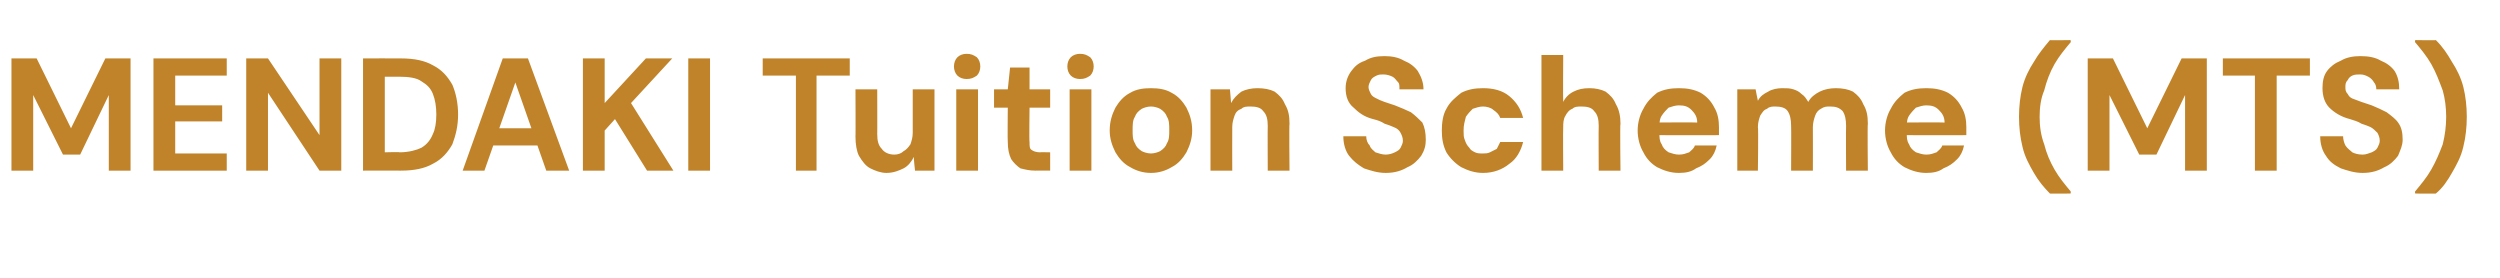 <?xml version="1.0" standalone="no"?><!DOCTYPE svg PUBLIC "-//W3C//DTD SVG 1.1//EN" "http://www.w3.org/Graphics/SVG/1.1/DTD/svg11.dtd"><svg xmlns="http://www.w3.org/2000/svg" version="1.1" width="218.3px" height="24.3px" viewBox="0 -5 218.3 24.3" style="top:-5px">  <desc>MENDAKI Tuition Scheme (MTS)</desc>  <defs/>  <g id="Polygon59682">    <path d="M 1 9.9 L 1 0.1 L 3.2 0.1 L 6.2 6.2 L 9.2 0.1 L 11.4 0.1 L 11.4 9.9 L 9.5 9.9 L 9.5 3.3 L 7 8.5 L 5.5 8.5 L 2.9 3.3 L 2.9 9.9 L 1 9.9 Z M 13.4 9.9 L 13.4 0.1 L 19.8 0.1 L 19.8 1.6 L 15.3 1.6 L 15.3 4.2 L 19.4 4.2 L 19.4 5.6 L 15.3 5.6 L 15.3 8.4 L 19.8 8.4 L 19.8 9.9 L 13.4 9.9 Z M 21.5 9.9 L 21.5 0.1 L 23.4 0.1 L 27.9 6.8 L 27.9 0.1 L 29.8 0.1 L 29.8 9.9 L 27.9 9.9 L 23.4 3.1 L 23.4 9.9 L 21.5 9.9 Z M 31.7 9.9 L 31.7 0.1 C 31.7 0.1 35.01 0.09 35 0.1 C 36.2 0.1 37.1 0.3 37.8 0.7 C 38.6 1.1 39.1 1.7 39.5 2.4 C 39.8 3.1 40 4 40 5 C 40 6 39.8 6.8 39.5 7.6 C 39.1 8.3 38.6 8.9 37.8 9.3 C 37.1 9.7 36.2 9.9 35 9.9 C 35.01 9.89 31.7 9.9 31.7 9.9 Z M 33.6 8.3 C 33.6 8.3 34.92 8.26 34.9 8.3 C 35.7 8.3 36.4 8.1 36.8 7.9 C 37.3 7.6 37.6 7.2 37.8 6.7 C 38 6.3 38.1 5.7 38.1 5 C 38.1 4.3 38 3.7 37.8 3.2 C 37.6 2.7 37.3 2.4 36.8 2.1 C 36.4 1.8 35.7 1.7 34.9 1.7 C 34.92 1.7 33.6 1.7 33.6 1.7 L 33.6 8.3 Z M 40.4 9.9 L 43.9 0.1 L 46.1 0.1 L 49.7 9.9 L 47.7 9.9 L 45 2.2 L 42.3 9.9 L 40.4 9.9 Z M 41.9 7.7 L 42.4 6.2 L 47.4 6.2 L 47.9 7.7 L 41.9 7.7 Z M 50.9 9.9 L 50.9 0.1 L 52.8 0.1 L 52.8 4 L 56.4 0.1 L 58.7 0.1 L 55.1 4 L 58.8 9.9 L 56.5 9.9 L 53.7 5.4 L 52.8 6.4 L 52.8 9.9 L 50.9 9.9 Z M 60.1 9.9 L 60.1 0.1 L 62 0.1 L 62 9.9 L 60.1 9.9 Z M 69.5 9.9 L 69.5 1.6 L 66.6 1.6 L 66.6 0.1 L 74.2 0.1 L 74.2 1.6 L 71.3 1.6 L 71.3 9.9 L 69.5 9.9 Z M 77.4 10.1 C 76.9 10.1 76.4 9.9 76 9.7 C 75.6 9.5 75.3 9.1 75 8.6 C 74.8 8.2 74.7 7.6 74.7 6.9 C 74.72 6.93 74.7 2.8 74.7 2.8 L 76.6 2.8 C 76.6 2.8 76.61 6.74 76.6 6.7 C 76.6 7.3 76.7 7.7 77 8 C 77.2 8.3 77.6 8.5 78.1 8.5 C 78.4 8.5 78.7 8.4 78.9 8.2 C 79.1 8.1 79.3 7.9 79.5 7.6 C 79.6 7.3 79.7 7 79.7 6.6 C 79.7 6.6 79.7 2.8 79.7 2.8 L 81.6 2.8 L 81.6 9.9 L 79.9 9.9 C 79.9 9.9 79.77 8.74 79.8 8.7 C 79.6 9.1 79.3 9.5 78.9 9.7 C 78.5 9.9 78 10.1 77.4 10.1 Z M 83.5 9.9 L 83.5 2.8 L 85.4 2.8 L 85.4 9.9 L 83.5 9.9 Z M 84.4 1.9 C 84.1 1.9 83.8 1.8 83.6 1.6 C 83.4 1.4 83.3 1.1 83.3 0.8 C 83.3 0.5 83.4 0.2 83.6 0 C 83.8 -0.2 84.1 -0.3 84.4 -0.3 C 84.8 -0.3 85 -0.2 85.3 0 C 85.5 0.2 85.6 0.5 85.6 0.8 C 85.6 1.1 85.5 1.4 85.3 1.6 C 85 1.8 84.8 1.9 84.4 1.9 Z M 90.4 9.9 C 89.9 9.9 89.5 9.8 89.1 9.7 C 88.8 9.5 88.5 9.2 88.3 8.9 C 88.1 8.5 88 8 88 7.4 C 87.97 7.41 88 4.4 88 4.4 L 86.8 4.4 L 86.8 2.8 L 88 2.8 L 88.2 0.9 L 89.9 0.9 L 89.9 2.8 L 91.7 2.8 L 91.7 4.4 L 89.9 4.4 C 89.9 4.4 89.86 7.44 89.9 7.4 C 89.9 7.8 89.9 8 90.1 8.1 C 90.2 8.2 90.5 8.3 90.8 8.3 C 90.79 8.28 91.7 8.3 91.7 8.3 L 91.7 9.9 C 91.7 9.9 90.44 9.89 90.4 9.9 Z M 93.4 9.9 L 93.4 2.8 L 95.3 2.8 L 95.3 9.9 L 93.4 9.9 Z M 94.3 1.9 C 94 1.9 93.7 1.8 93.5 1.6 C 93.3 1.4 93.2 1.1 93.2 0.8 C 93.2 0.5 93.3 0.2 93.5 0 C 93.7 -0.2 94 -0.3 94.3 -0.3 C 94.7 -0.3 94.9 -0.2 95.2 0 C 95.4 0.2 95.5 0.5 95.5 0.8 C 95.5 1.1 95.4 1.4 95.2 1.6 C 94.9 1.8 94.7 1.9 94.3 1.9 Z M 100.5 10.1 C 99.8 10.1 99.2 9.9 98.7 9.6 C 98.1 9.3 97.7 8.8 97.4 8.3 C 97.1 7.7 96.9 7.1 96.9 6.4 C 96.9 5.6 97.1 5 97.4 4.4 C 97.7 3.9 98.1 3.4 98.7 3.1 C 99.2 2.8 99.8 2.7 100.5 2.7 C 101.2 2.7 101.8 2.8 102.3 3.1 C 102.9 3.4 103.3 3.9 103.6 4.4 C 103.9 5 104.1 5.6 104.1 6.4 C 104.1 7.1 103.9 7.7 103.6 8.3 C 103.3 8.8 102.9 9.3 102.3 9.6 C 101.8 9.9 101.2 10.1 100.5 10.1 Z M 100.5 8.4 C 100.8 8.4 101.1 8.3 101.3 8.2 C 101.6 8 101.8 7.8 101.9 7.5 C 102.1 7.2 102.1 6.8 102.1 6.4 C 102.1 5.9 102.1 5.5 101.9 5.2 C 101.8 4.9 101.6 4.7 101.3 4.5 C 101.1 4.4 100.8 4.3 100.5 4.3 C 100.2 4.3 99.9 4.4 99.7 4.5 C 99.4 4.7 99.2 4.9 99.1 5.2 C 98.9 5.5 98.9 5.9 98.9 6.4 C 98.9 6.8 98.9 7.2 99.1 7.5 C 99.2 7.8 99.4 8 99.7 8.2 C 99.9 8.3 100.2 8.4 100.5 8.4 Z M 105.7 9.9 L 105.7 2.8 L 107.4 2.8 C 107.4 2.8 107.5 3.98 107.5 4 C 107.7 3.6 108 3.3 108.4 3 C 108.8 2.8 109.3 2.7 109.8 2.7 C 110.4 2.7 110.9 2.8 111.3 3 C 111.7 3.3 112 3.6 112.2 4.1 C 112.5 4.6 112.6 5.1 112.6 5.8 C 112.56 5.81 112.6 9.9 112.6 9.9 L 110.7 9.9 C 110.7 9.9 110.68 6 110.7 6 C 110.7 5.4 110.6 5 110.3 4.7 C 110.1 4.4 109.7 4.3 109.2 4.3 C 108.9 4.3 108.6 4.3 108.4 4.5 C 108.1 4.6 107.9 4.8 107.8 5.1 C 107.7 5.4 107.6 5.7 107.6 6.1 C 107.59 6.12 107.6 9.9 107.6 9.9 L 105.7 9.9 Z M 121 10.1 C 120.3 10.1 119.7 9.9 119.1 9.7 C 118.6 9.4 118.2 9.1 117.8 8.6 C 117.5 8.2 117.3 7.6 117.3 6.9 C 117.3 6.9 119.3 6.9 119.3 6.9 C 119.3 7.2 119.4 7.5 119.6 7.7 C 119.7 8 119.9 8.1 120.1 8.3 C 120.4 8.4 120.7 8.5 121 8.5 C 121.3 8.5 121.6 8.4 121.8 8.3 C 122 8.2 122.2 8.1 122.3 7.9 C 122.4 7.7 122.5 7.5 122.5 7.3 C 122.5 7 122.4 6.8 122.3 6.6 C 122.2 6.4 122 6.2 121.7 6.1 C 121.5 6 121.2 5.9 120.9 5.8 C 120.6 5.6 120.3 5.5 119.9 5.4 C 119.1 5.2 118.6 4.8 118.2 4.4 C 117.7 4 117.5 3.4 117.5 2.7 C 117.5 2.1 117.7 1.6 118 1.2 C 118.3 0.8 118.6 0.5 119.2 0.3 C 119.7 0 120.2 -0.1 120.9 -0.1 C 121.5 -0.1 122.1 0 122.6 0.3 C 123.1 0.5 123.5 0.8 123.8 1.2 C 124.1 1.7 124.3 2.2 124.3 2.8 C 124.3 2.8 122.2 2.8 122.2 2.8 C 122.2 2.5 122.2 2.3 122.1 2.2 C 121.9 2 121.8 1.8 121.6 1.7 C 121.4 1.6 121.1 1.5 120.8 1.5 C 120.6 1.5 120.4 1.5 120.2 1.6 C 120 1.7 119.8 1.8 119.7 2 C 119.6 2.2 119.5 2.4 119.5 2.6 C 119.5 2.8 119.6 3 119.7 3.2 C 119.8 3.4 120 3.5 120.2 3.6 C 120.4 3.7 120.6 3.8 120.9 3.9 C 121.2 4 121.5 4.1 121.8 4.2 C 122.3 4.4 122.8 4.6 123.2 4.8 C 123.6 5.1 123.9 5.4 124.2 5.7 C 124.4 6.1 124.5 6.6 124.5 7.2 C 124.5 7.7 124.4 8.1 124.1 8.6 C 123.8 9 123.4 9.4 122.9 9.6 C 122.4 9.9 121.8 10.1 121 10.1 Z M 129.5 10.1 C 128.8 10.1 128.2 9.9 127.6 9.6 C 127.1 9.3 126.6 8.8 126.3 8.3 C 126 7.7 125.9 7.1 125.9 6.4 C 125.9 5.7 126 5 126.3 4.5 C 126.6 3.9 127.1 3.5 127.6 3.1 C 128.2 2.8 128.8 2.7 129.5 2.7 C 130.4 2.7 131.2 2.9 131.8 3.4 C 132.4 3.9 132.8 4.5 133 5.3 C 133 5.3 131 5.3 131 5.3 C 130.9 5 130.7 4.8 130.4 4.6 C 130.2 4.4 129.8 4.3 129.5 4.3 C 129.2 4.3 128.9 4.4 128.6 4.5 C 128.4 4.7 128.2 4.9 128 5.2 C 127.9 5.6 127.8 5.9 127.8 6.4 C 127.8 6.7 127.8 7 127.9 7.2 C 128 7.5 128.1 7.7 128.3 7.9 C 128.4 8.1 128.6 8.2 128.8 8.3 C 129 8.4 129.2 8.4 129.5 8.4 C 129.7 8.4 129.9 8.4 130.1 8.3 C 130.3 8.2 130.5 8.1 130.7 8 C 130.8 7.8 130.9 7.6 131 7.4 C 131 7.4 133 7.4 133 7.4 C 132.8 8.2 132.4 8.9 131.8 9.3 C 131.2 9.8 130.4 10.1 129.5 10.1 Z M 134.6 9.9 L 134.6 -0.2 L 136.5 -0.2 C 136.5 -0.2 136.47 3.88 136.5 3.9 C 136.7 3.5 137 3.2 137.4 3 C 137.8 2.8 138.2 2.7 138.8 2.7 C 139.3 2.7 139.8 2.8 140.2 3 C 140.6 3.3 140.9 3.6 141.1 4.1 C 141.4 4.6 141.5 5.2 141.5 5.8 C 141.45 5.84 141.5 9.9 141.5 9.9 L 139.6 9.9 C 139.6 9.9 139.58 6.01 139.6 6 C 139.6 5.4 139.5 5 139.2 4.7 C 139 4.4 138.6 4.3 138.1 4.3 C 137.8 4.3 137.5 4.3 137.3 4.5 C 137 4.6 136.8 4.9 136.7 5.1 C 136.5 5.4 136.5 5.8 136.5 6.1 C 136.47 6.15 136.5 9.9 136.5 9.9 L 134.6 9.9 Z M 146.6 10.1 C 145.9 10.1 145.3 9.9 144.7 9.6 C 144.2 9.3 143.8 8.9 143.5 8.3 C 143.2 7.8 143 7.1 143 6.4 C 143 5.7 143.2 5 143.5 4.5 C 143.8 3.9 144.2 3.5 144.7 3.1 C 145.3 2.8 145.9 2.7 146.6 2.7 C 147.3 2.7 147.9 2.8 148.5 3.1 C 149 3.4 149.4 3.8 149.7 4.4 C 150 4.9 150.1 5.5 150.1 6.1 C 150.1 6.2 150.1 6.3 150.1 6.5 C 150.1 6.6 150.1 6.7 150.1 6.8 C 150.08 6.82 144.4 6.8 144.4 6.8 L 144.4 5.7 C 144.4 5.7 148.2 5.67 148.2 5.7 C 148.2 5.2 148 4.9 147.7 4.6 C 147.4 4.3 147.1 4.2 146.6 4.2 C 146.3 4.2 146 4.3 145.7 4.4 C 145.5 4.6 145.3 4.8 145.1 5.1 C 144.9 5.4 144.9 5.8 144.9 6.2 C 144.9 6.2 144.9 6.6 144.9 6.6 C 144.9 7 144.9 7.3 145.1 7.6 C 145.2 7.9 145.4 8.1 145.7 8.3 C 146 8.4 146.3 8.5 146.6 8.5 C 147 8.5 147.2 8.4 147.5 8.3 C 147.7 8.1 147.9 8 148 7.7 C 148 7.7 149.9 7.7 149.9 7.7 C 149.8 8.2 149.6 8.6 149.3 8.9 C 148.9 9.3 148.6 9.5 148.1 9.7 C 147.7 10 147.2 10.1 146.6 10.1 Z M 151.7 9.9 L 151.7 2.8 L 153.3 2.8 C 153.3 2.8 153.48 3.77 153.5 3.8 C 153.7 3.4 154 3.2 154.4 3 C 154.7 2.8 155.2 2.7 155.6 2.7 C 156 2.7 156.3 2.7 156.6 2.8 C 156.9 2.9 157.1 3 157.3 3.2 C 157.6 3.4 157.7 3.6 157.9 3.9 C 158.1 3.5 158.5 3.2 158.9 3 C 159.3 2.8 159.8 2.7 160.3 2.7 C 160.9 2.7 161.4 2.8 161.8 3 C 162.2 3.3 162.5 3.6 162.7 4.1 C 163 4.6 163.1 5.1 163.1 5.8 C 163.06 5.83 163.1 9.9 163.1 9.9 L 161.2 9.9 C 161.2 9.9 161.18 6 161.2 6 C 161.2 5.4 161.1 5 160.9 4.7 C 160.6 4.4 160.3 4.3 159.8 4.3 C 159.5 4.3 159.3 4.3 159 4.5 C 158.8 4.6 158.6 4.8 158.5 5.1 C 158.4 5.4 158.3 5.7 158.3 6.1 C 158.31 6.14 158.3 9.9 158.3 9.9 L 156.4 9.9 C 156.4 9.9 156.42 6 156.4 6 C 156.4 5.4 156.3 5 156.1 4.7 C 155.9 4.4 155.5 4.3 155 4.3 C 154.8 4.3 154.5 4.3 154.3 4.5 C 154 4.6 153.9 4.8 153.7 5.1 C 153.6 5.4 153.5 5.7 153.5 6.1 C 153.55 6.14 153.5 9.9 153.5 9.9 L 151.7 9.9 Z M 168.2 10.1 C 167.5 10.1 166.9 9.9 166.3 9.6 C 165.8 9.3 165.4 8.9 165.1 8.3 C 164.8 7.8 164.6 7.1 164.6 6.4 C 164.6 5.7 164.8 5 165.1 4.5 C 165.4 3.9 165.8 3.5 166.3 3.1 C 166.9 2.8 167.5 2.7 168.2 2.7 C 168.9 2.7 169.5 2.8 170.1 3.1 C 170.6 3.4 171 3.8 171.3 4.4 C 171.6 4.9 171.7 5.5 171.7 6.1 C 171.7 6.2 171.7 6.3 171.7 6.5 C 171.7 6.6 171.7 6.7 171.7 6.8 C 171.68 6.82 166 6.8 166 6.8 L 166 5.7 C 166 5.7 169.8 5.67 169.8 5.7 C 169.8 5.2 169.6 4.9 169.3 4.6 C 169 4.3 168.7 4.2 168.2 4.2 C 167.9 4.2 167.6 4.3 167.3 4.4 C 167.1 4.6 166.9 4.8 166.7 5.1 C 166.5 5.4 166.5 5.8 166.5 6.2 C 166.5 6.2 166.5 6.6 166.5 6.6 C 166.5 7 166.5 7.3 166.7 7.6 C 166.8 7.9 167 8.1 167.3 8.3 C 167.6 8.4 167.9 8.5 168.2 8.5 C 168.6 8.5 168.8 8.4 169.1 8.3 C 169.3 8.1 169.5 8 169.6 7.7 C 169.6 7.7 171.5 7.7 171.5 7.7 C 171.4 8.2 171.2 8.6 170.9 8.9 C 170.5 9.3 170.2 9.5 169.7 9.7 C 169.3 10 168.8 10.1 168.2 10.1 Z M 179 11.9 C 178.5 11.4 178 10.8 177.6 10.1 C 177.2 9.4 176.8 8.7 176.6 7.8 C 176.4 7 176.3 6.1 176.3 5.2 C 176.3 4.3 176.4 3.4 176.6 2.6 C 176.8 1.8 177.2 1 177.6 0.4 C 178 -0.3 178.5 -0.9 179 -1.5 C 178.97 -1.47 180.8 -1.5 180.8 -1.5 C 180.8 -1.5 180.85 -1.28 180.8 -1.3 C 180.3 -0.7 179.8 -0.1 179.4 0.6 C 179 1.3 178.7 2.1 178.5 2.9 C 178.2 3.6 178.1 4.4 178.1 5.2 C 178.1 6 178.2 6.8 178.5 7.6 C 178.7 8.4 179 9.1 179.4 9.8 C 179.8 10.5 180.3 11.1 180.8 11.7 C 180.85 11.74 180.8 11.9 180.8 11.9 C 180.8 11.9 178.97 11.92 179 11.9 Z M 182.3 9.9 L 182.3 0.1 L 184.5 0.1 L 187.5 6.2 L 190.5 0.1 L 192.7 0.1 L 192.7 9.9 L 190.8 9.9 L 190.8 3.3 L 188.3 8.5 L 186.8 8.5 L 184.2 3.3 L 184.2 9.9 L 182.3 9.9 Z M 196.9 9.9 L 196.9 1.6 L 194.1 1.6 L 194.1 0.1 L 201.7 0.1 L 201.7 1.6 L 198.8 1.6 L 198.8 9.9 L 196.9 9.9 Z M 206.3 10.1 C 205.6 10.1 205 9.9 204.4 9.7 C 203.8 9.4 203.4 9.1 203.1 8.6 C 202.8 8.2 202.6 7.6 202.6 6.9 C 202.6 6.9 204.6 6.9 204.6 6.9 C 204.6 7.2 204.7 7.5 204.8 7.7 C 205 8 205.2 8.1 205.4 8.3 C 205.6 8.4 205.9 8.5 206.3 8.5 C 206.6 8.5 206.8 8.4 207.1 8.3 C 207.3 8.2 207.5 8.1 207.6 7.9 C 207.7 7.7 207.8 7.5 207.8 7.3 C 207.8 7 207.7 6.8 207.6 6.6 C 207.4 6.4 207.2 6.2 207 6.1 C 206.8 6 206.5 5.9 206.2 5.8 C 205.9 5.6 205.5 5.5 205.2 5.4 C 204.4 5.2 203.8 4.8 203.4 4.4 C 203 4 202.8 3.4 202.8 2.7 C 202.8 2.1 202.9 1.6 203.2 1.2 C 203.5 0.8 203.9 0.5 204.4 0.3 C 204.9 0 205.5 -0.1 206.1 -0.1 C 206.8 -0.1 207.4 0 207.9 0.3 C 208.4 0.5 208.8 0.8 209.1 1.2 C 209.4 1.7 209.5 2.2 209.5 2.8 C 209.5 2.8 207.5 2.8 207.5 2.8 C 207.5 2.5 207.4 2.3 207.3 2.2 C 207.2 2 207 1.8 206.8 1.7 C 206.6 1.6 206.4 1.5 206.1 1.5 C 205.9 1.5 205.6 1.5 205.4 1.6 C 205.2 1.7 205.1 1.8 205 2 C 204.8 2.2 204.8 2.4 204.8 2.6 C 204.8 2.8 204.8 3 205 3.2 C 205.1 3.4 205.2 3.5 205.4 3.6 C 205.7 3.7 205.9 3.8 206.2 3.9 C 206.5 4 206.8 4.1 207.1 4.2 C 207.6 4.4 208 4.6 208.4 4.8 C 208.8 5.1 209.2 5.4 209.4 5.7 C 209.7 6.1 209.8 6.6 209.8 7.2 C 209.8 7.7 209.6 8.1 209.4 8.6 C 209.1 9 208.7 9.4 208.2 9.6 C 207.7 9.9 207.1 10.1 206.3 10.1 Z M 212.7 11.9 C 212.74 11.92 210.9 11.9 210.9 11.9 C 210.9 11.9 210.85 11.74 210.9 11.7 C 211.4 11.1 211.9 10.5 212.3 9.8 C 212.7 9.1 213 8.4 213.3 7.6 C 213.5 6.8 213.6 6 213.6 5.2 C 213.6 4.4 213.5 3.6 213.3 2.9 C 213 2.1 212.7 1.3 212.3 0.6 C 211.9 -0.1 211.4 -0.7 210.9 -1.3 C 210.85 -1.28 210.9 -1.5 210.9 -1.5 C 210.9 -1.5 212.74 -1.47 212.7 -1.5 C 213.3 -0.9 213.7 -0.3 214.1 0.4 C 214.5 1 214.9 1.8 215.1 2.6 C 215.3 3.4 215.4 4.3 215.4 5.2 C 215.4 6.1 215.3 7 215.1 7.8 C 214.9 8.7 214.5 9.4 214.1 10.1 C 213.7 10.8 213.3 11.4 212.7 11.9 Z " stroke="none" fill="#c0832a"/>  </g></svg>